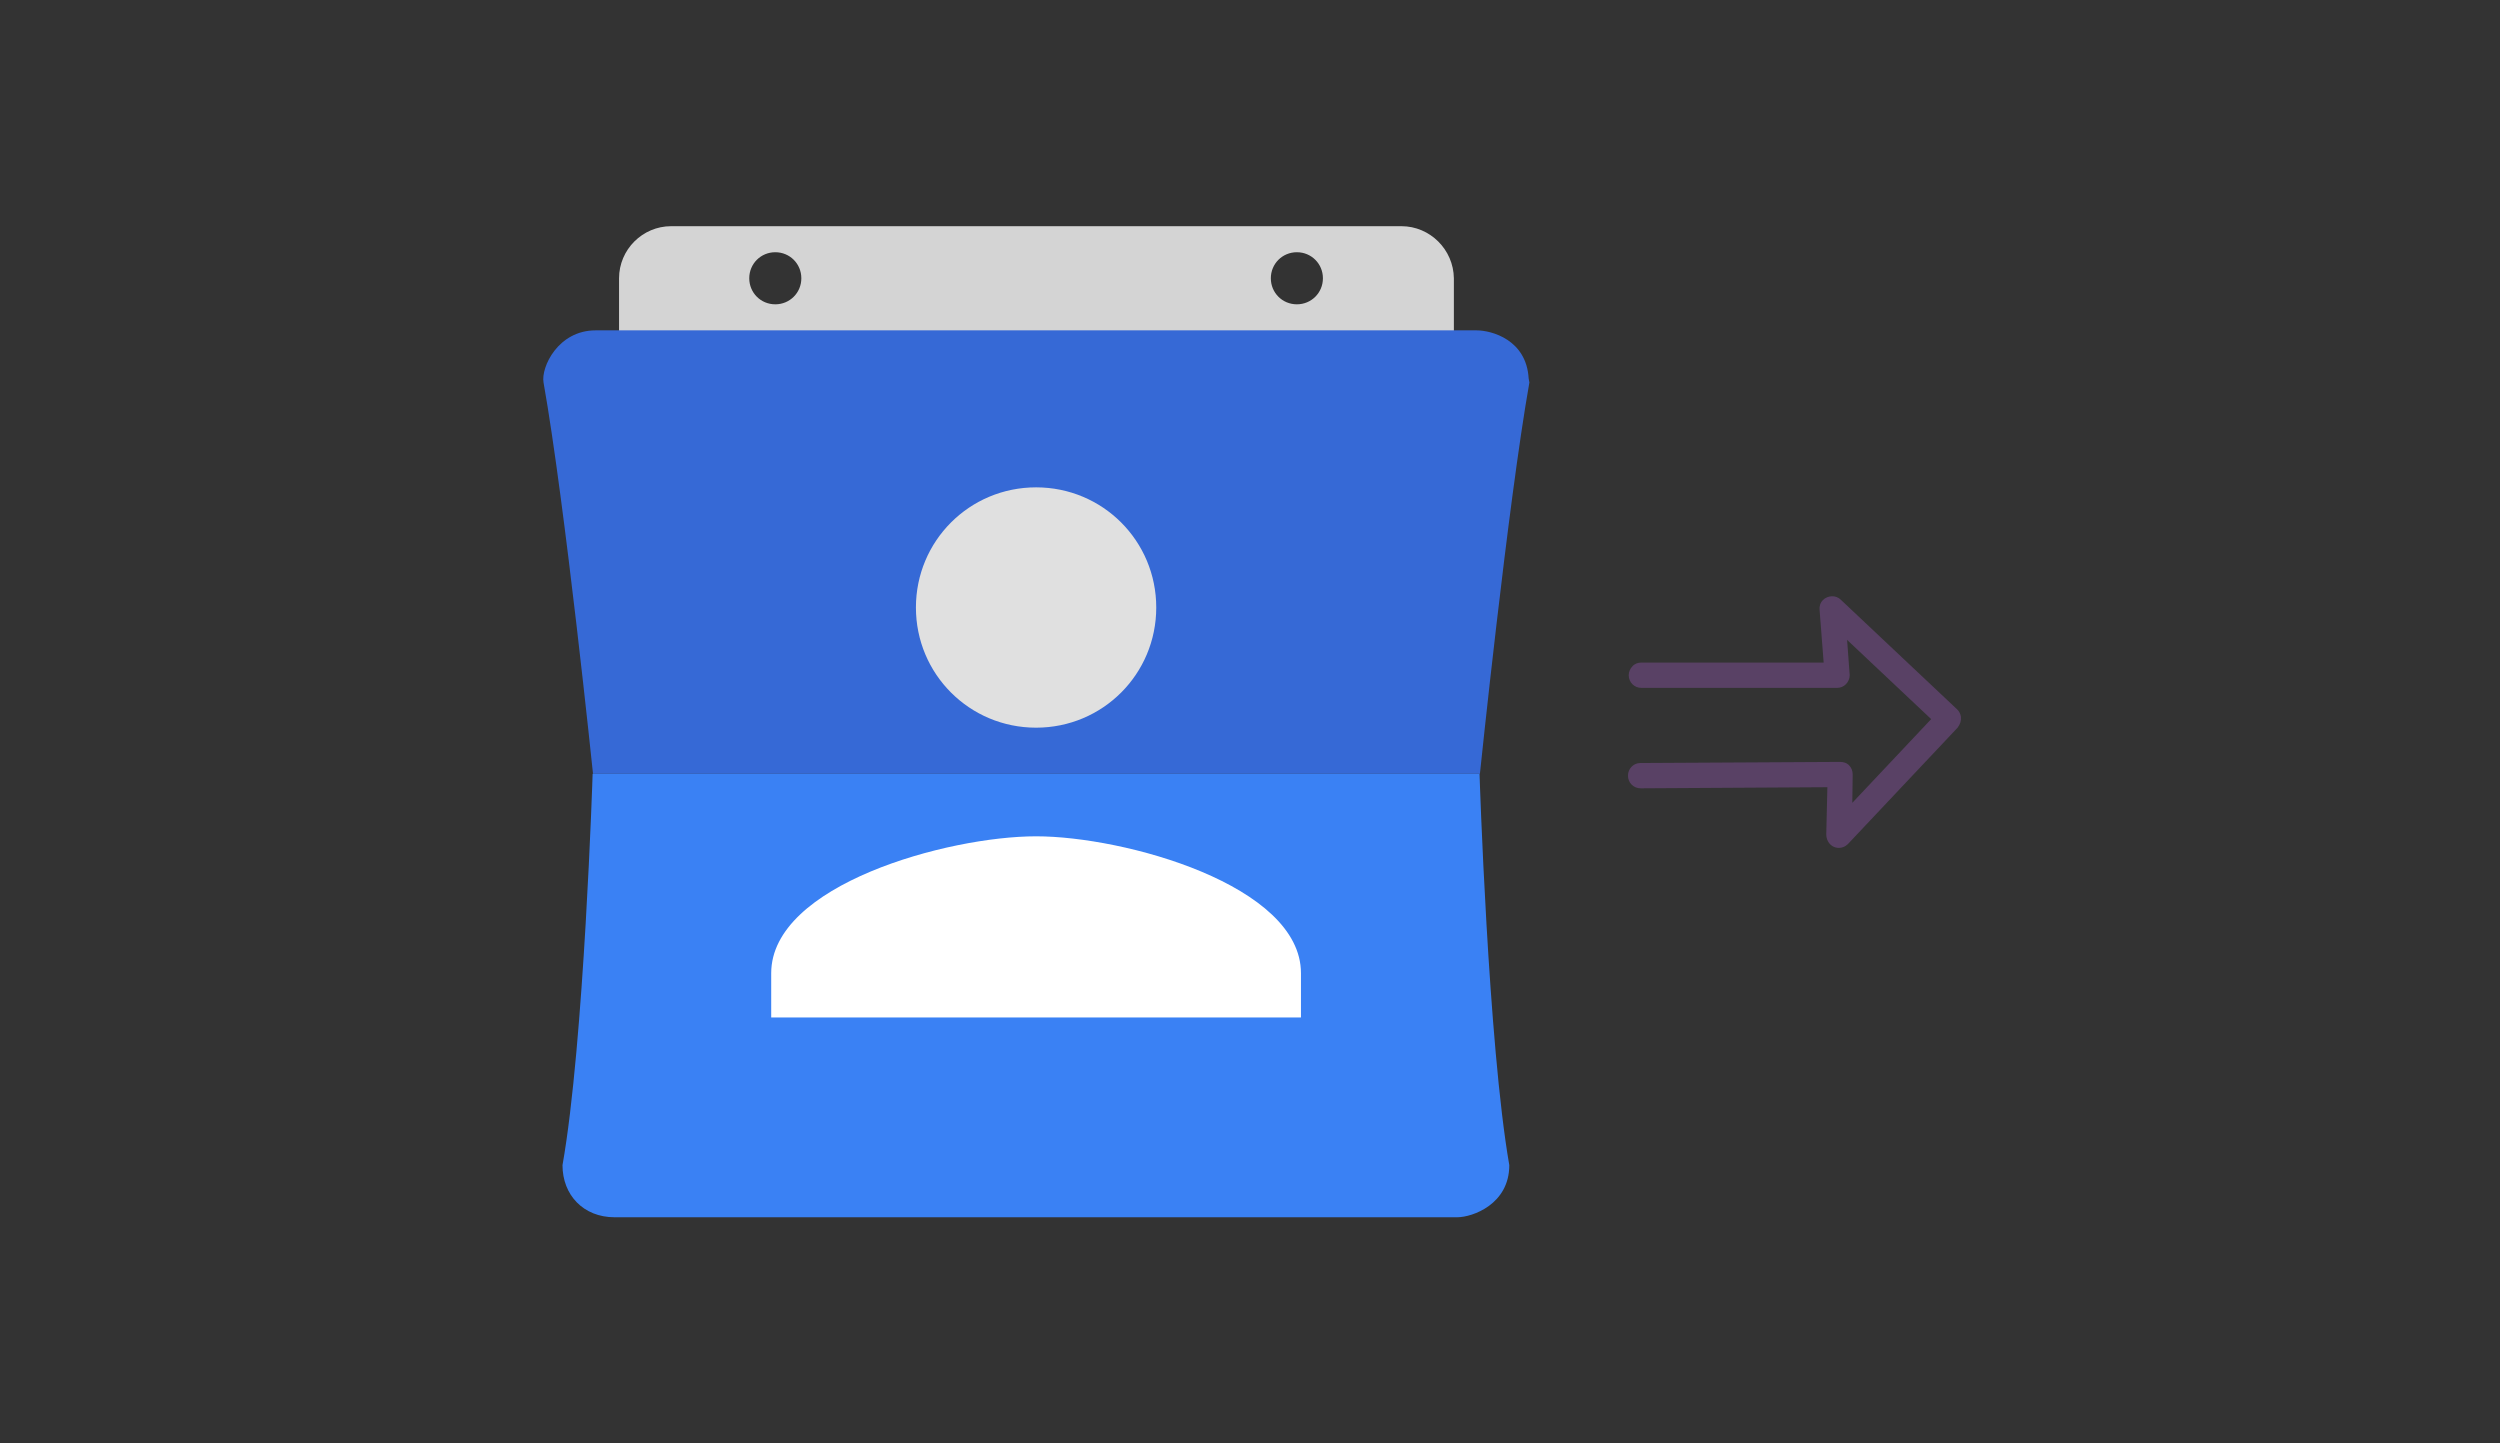<?xml version="1.0" encoding="utf-8"?>
<!-- Generator: Adobe Illustrator 23.0.3, SVG Export Plug-In . SVG Version: 6.00 Build 0)  -->
<svg version="1.1" id="Layer_1" xmlns="http://www.w3.org/2000/svg" xmlns:xlink="http://www.w3.org/1999/xlink" x="0px" y="0px"
	 viewBox="0 0 672 388" style="enable-background:new 0 0 672 388;" xml:space="preserve">
<rect x="0" y="0" width="672" height="388" fill="#333333" stroke="none"/>
<style type="text/css">
	.st0{fill:#594165;}
	.st1{fill:#FCFCFC;enable-background:new    ;}
	.st2{enable-background:new    ;}
	.st3{fill:#5A5A5A;}
	.st4{fill:#D8D8D8;enable-background:new    ;}
	.st5{fill:#E9574E;}
	.st6{fill:#FFFFFF;}
	.st7{fill:#046DB2;}
	.st8{fill-rule:evenodd;clip-rule:evenodd;fill:#D4D4D4;}
	.st9{fill-rule:evenodd;clip-rule:evenodd;fill:#3669D6;}
	.st10{fill-rule:evenodd;clip-rule:evenodd;fill:#3A81F4;}
	.st11{fill-rule:evenodd;clip-rule:evenodd;fill:#FAFAFA;}
	.st12{fill-rule:evenodd;clip-rule:evenodd;fill:#E0E0E0;}
	.st13{fill:#ED7E01;}
	.st14{fill-rule:evenodd;clip-rule:evenodd;}
	.st15{fill-rule:evenodd;clip-rule:evenodd;fill:#3FBDCF;}
	.st16{fill-rule:evenodd;clip-rule:evenodd;fill:#FFFFFF;}
	.st17{fill:#E0E2E2;}
	.st18{fill:#47D86F;}
	.st19{fill:#4FC9F8;}
	.st20{fill:#FF9327;}
	.st21{fill:#C9C8C4;}
	.st22{fill:#9A9A9A;}
	.st23{fill:#F57F20;}
	.st24{fill:#E0E0E0;}
	.st25{fill-rule:evenodd;clip-rule:evenodd;fill:#FF9D17;}
</style>
<g>
	<path class="st0" d="M527.1,192.7L527.1,192.7c-0.1-0.8-0.5-1.5-1-2l-31.3-29.5c-1.3-1.3-3.5-1.2-4.8,0.1c-0.7,0.7-1,1.7-0.9,2.6
		l1.1,14.2l-49,0c-0.9,0-1.8,0.3-2.4,1c-0.6,0.6-1,1.5-1,2.4c0,1.9,1.5,3.4,3.4,3.4l52.6,0c0,0,0,0,0,0c0.9,0,1.7-0.3,2.4-1
		c0.6-0.6,1-1.5,1-2.4l-0.7-9.5l22.6,21.3l-21.2,22.5l0.1-7.6c0-0.9-0.3-1.8-0.9-2.4c-0.6-0.7-1.5-1-2.5-1l-53.7,0.3
		c-1.8,0-3.3,1.5-3.3,3.4l0,0c0,1.9,1.5,3.4,3.4,3.4l50.2-0.3l-0.3,12.7c0,1.8,1.2,3.4,3,3.6c1.1,0.1,2.1-0.3,2.8-1l29.5-31.3
		C526.9,194.7,527.2,193.7,527.1,192.7z"/>
</g>
<g>
	<path class="st8" d="M376.7,60.8H180.4c-7.7,0-14,6.3-14,14v21h224.4v-21C390.7,67.1,384.4,60.8,376.7,60.8z M208.4,81.8
		c-3.9,0-7-3.1-7-7s3.1-7,7-7c3.9,0,7,3.1,7,7S212.3,81.8,208.4,81.8z M348.6,81.8c-3.9,0-7-3.1-7-7s3.1-7,7-7s7,3.1,7,7
		S352.5,81.8,348.6,81.8z"/>
	<path class="st9" d="M410.9,101.7c-0.6-10.4-10-12.9-14-12.9H160.1c-10.1,0-14.7,9.9-14,14c5.8,32.7,13.3,105.2,13.3,105.2h238.4
		c0,0,7.5-72.5,13.3-105.2C411,102.5,411,102.1,410.9,101.7z"/>
	<path class="st10" d="M397.7,208H159.3c0,0-2.3,72.5-8.1,105.2c0,8,5.6,14,14,14h226.5c4.1,0,14-3.5,14-14
		C400,280.5,397.7,208,397.7,208z"/>
	<g>
		<path class="st6" d="M349.7,261.6c0-23.7-47.5-36.8-71.2-36.8s-71.2,13-71.2,36.8v11.9h142.4V261.6z"/>
		<path class="st24" d="M278.5,195.6c17.9,0,32.3-14.4,32.3-32.3s-14.4-32.3-32.3-32.3c-17.9,0-32.3,14.4-32.3,32.3
			S260.6,195.6,278.5,195.6z"/>
	</g>
</g>
</svg>
